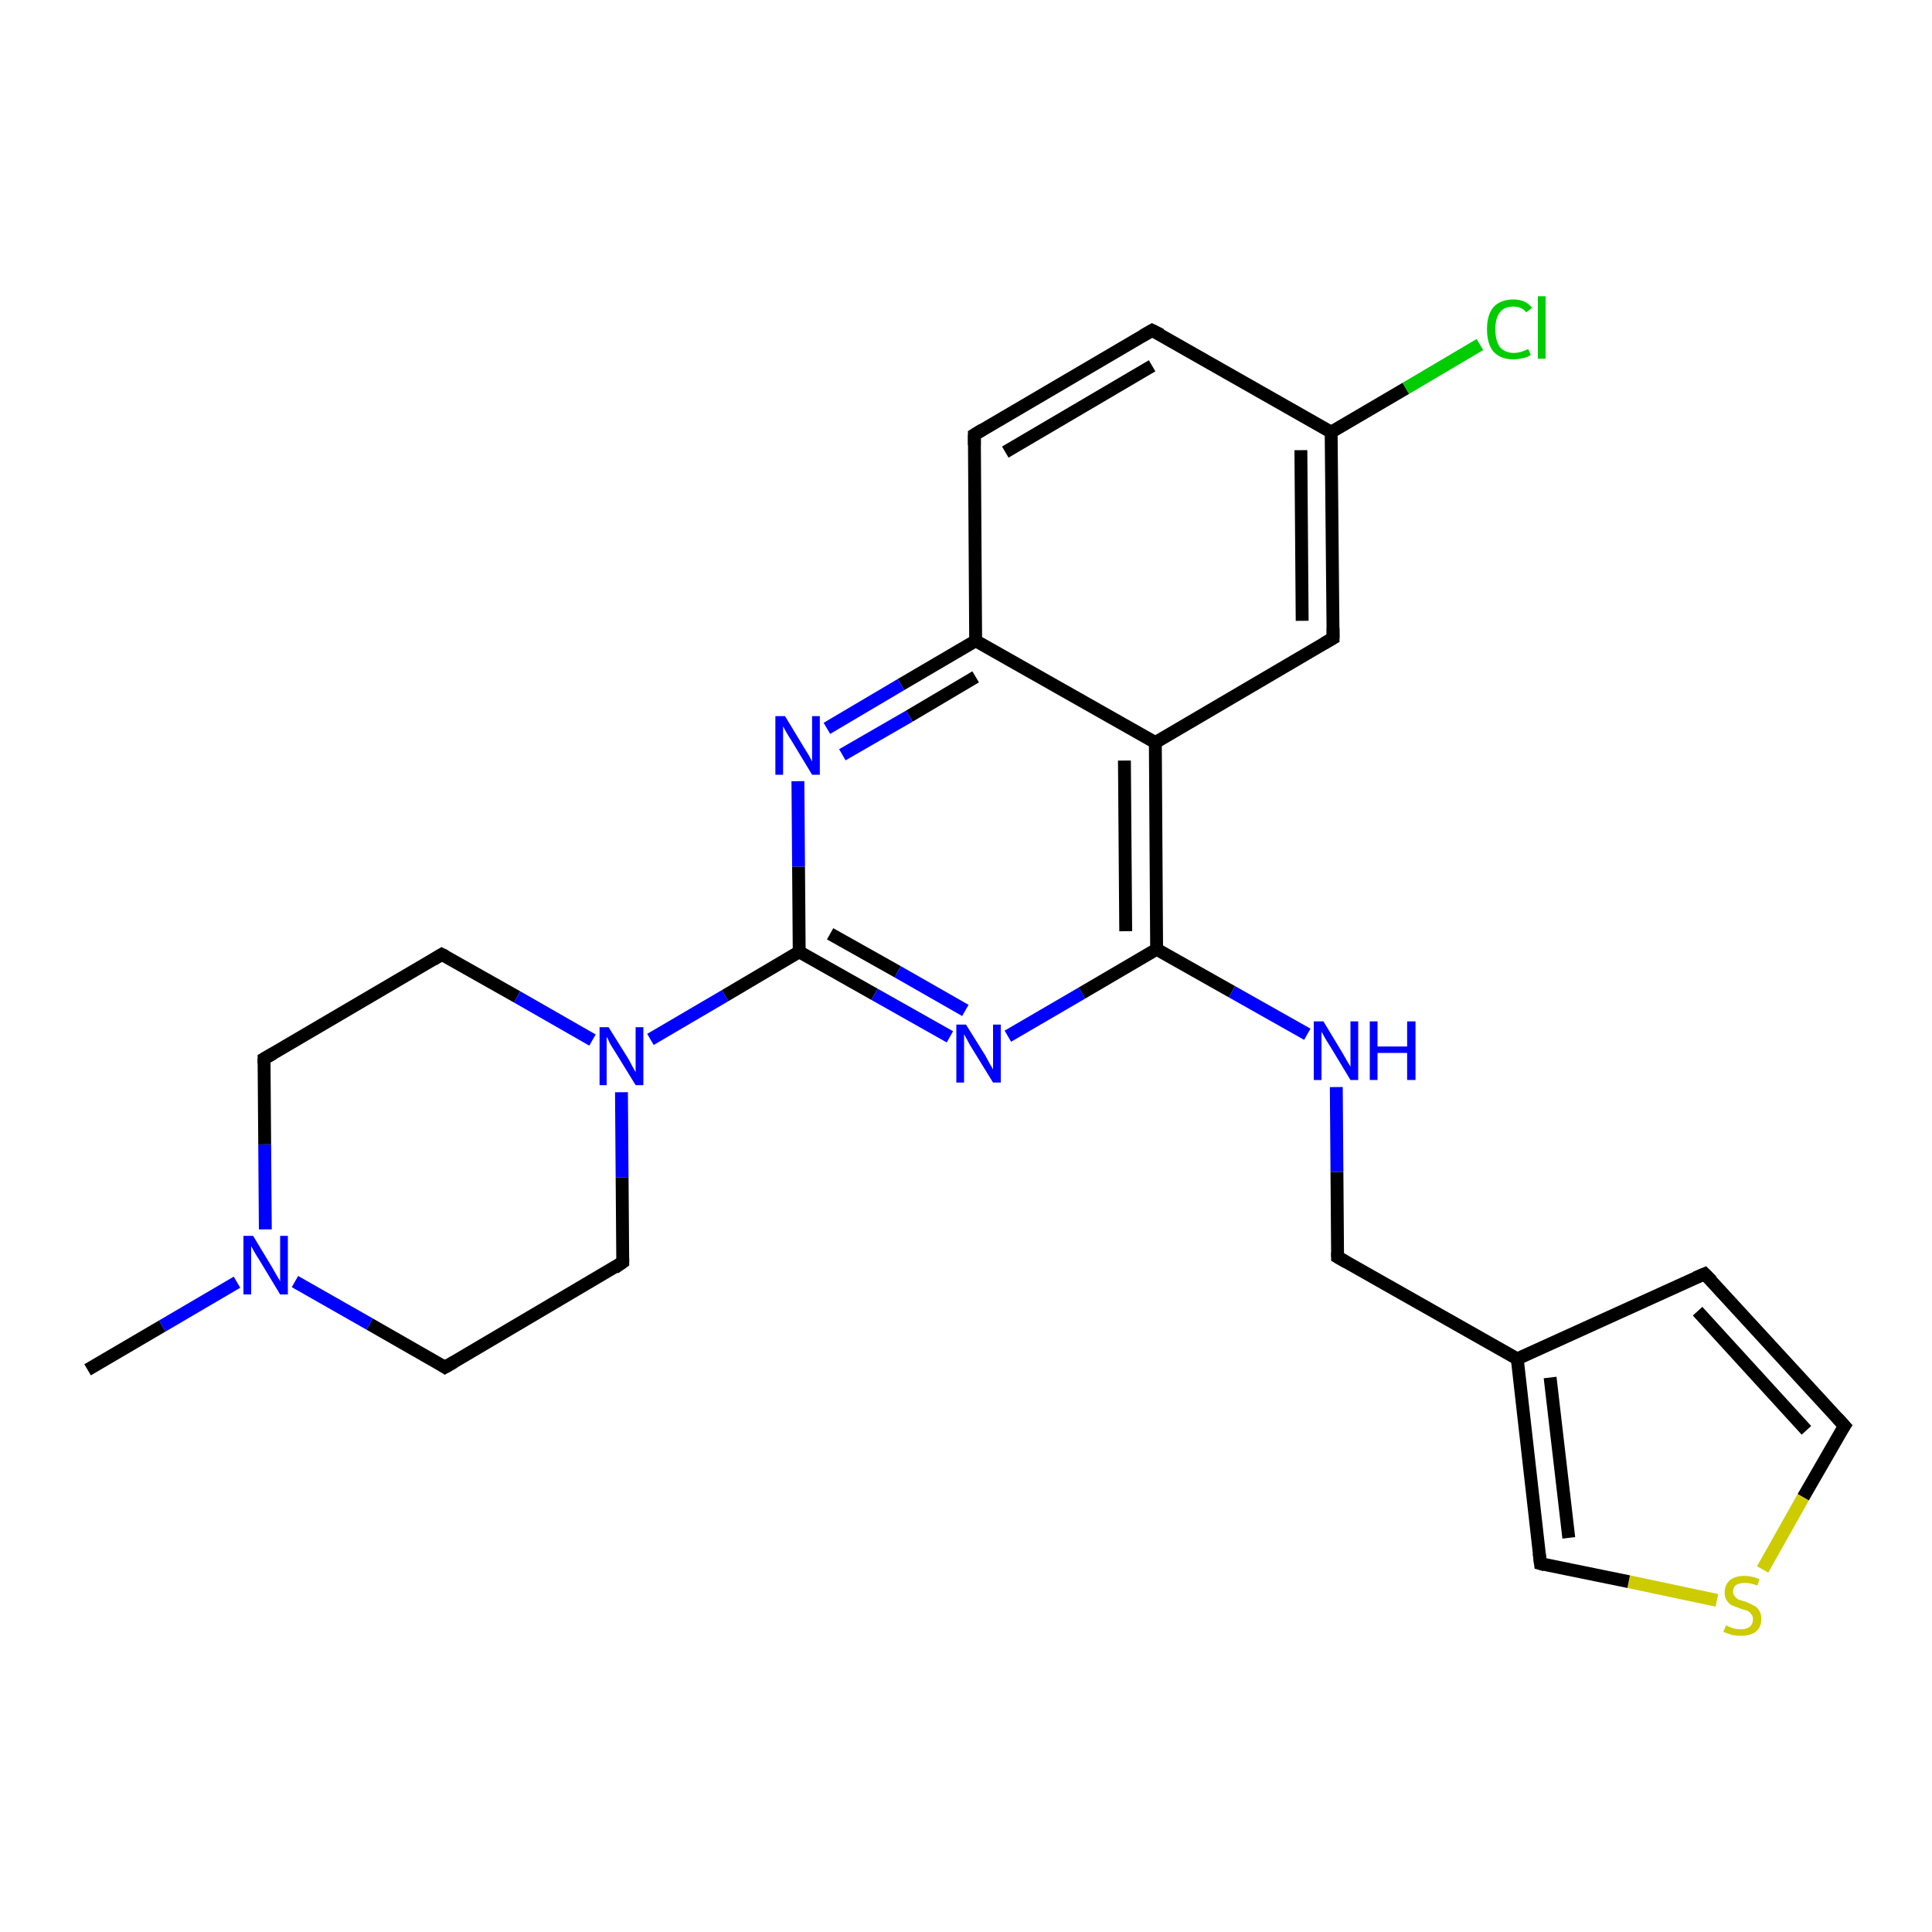 <?xml version='1.0' encoding='iso-8859-1'?>
<svg version='1.1' baseProfile='full'
              xmlns='http://www.w3.org/2000/svg'
                      xmlns:rdkit='http://www.rdkit.org/xml'
                      xmlns:xlink='http://www.w3.org/1999/xlink'
                  xml:space='preserve'
width='300px' height='300px' viewBox='0 0 300 300'>
<!-- END OF HEADER -->
<rect style='opacity:1.0;fill:#FFFFFF;stroke:none' width='300.0' height='300.0' x='0.0' y='0.0'> </rect>
<path class='bond-0 atom-0 atom-1' d='M 13.6,212.7 L 25.2,205.9' style='fill:none;fill-rule:evenodd;stroke:#000000;stroke-width:2.0px;stroke-linecap:butt;stroke-linejoin:miter;stroke-opacity:1' />
<path class='bond-0 atom-0 atom-1' d='M 25.2,205.9 L 36.8,199.1' style='fill:none;fill-rule:evenodd;stroke:#0000FF;stroke-width:2.0px;stroke-linecap:butt;stroke-linejoin:miter;stroke-opacity:1' />
<path class='bond-1 atom-1 atom-2' d='M 41.2,190.9 L 41.1,177.7' style='fill:none;fill-rule:evenodd;stroke:#0000FF;stroke-width:2.0px;stroke-linecap:butt;stroke-linejoin:miter;stroke-opacity:1' />
<path class='bond-1 atom-1 atom-2' d='M 41.1,177.7 L 41.0,164.4' style='fill:none;fill-rule:evenodd;stroke:#000000;stroke-width:2.0px;stroke-linecap:butt;stroke-linejoin:miter;stroke-opacity:1' />
<path class='bond-2 atom-2 atom-3' d='M 41.0,164.4 L 68.6,148.2' style='fill:none;fill-rule:evenodd;stroke:#000000;stroke-width:2.0px;stroke-linecap:butt;stroke-linejoin:miter;stroke-opacity:1' />
<path class='bond-3 atom-3 atom-4' d='M 68.6,148.2 L 80.3,154.8' style='fill:none;fill-rule:evenodd;stroke:#000000;stroke-width:2.0px;stroke-linecap:butt;stroke-linejoin:miter;stroke-opacity:1' />
<path class='bond-3 atom-3 atom-4' d='M 80.3,154.8 L 92.0,161.5' style='fill:none;fill-rule:evenodd;stroke:#0000FF;stroke-width:2.0px;stroke-linecap:butt;stroke-linejoin:miter;stroke-opacity:1' />
<path class='bond-4 atom-4 atom-5' d='M 96.5,169.6 L 96.6,182.8' style='fill:none;fill-rule:evenodd;stroke:#0000FF;stroke-width:2.0px;stroke-linecap:butt;stroke-linejoin:miter;stroke-opacity:1' />
<path class='bond-4 atom-4 atom-5' d='M 96.6,182.8 L 96.7,196.0' style='fill:none;fill-rule:evenodd;stroke:#000000;stroke-width:2.0px;stroke-linecap:butt;stroke-linejoin:miter;stroke-opacity:1' />
<path class='bond-5 atom-5 atom-6' d='M 96.7,196.0 L 69.1,212.3' style='fill:none;fill-rule:evenodd;stroke:#000000;stroke-width:2.0px;stroke-linecap:butt;stroke-linejoin:miter;stroke-opacity:1' />
<path class='bond-6 atom-4 atom-7' d='M 101.0,161.4 L 112.6,154.6' style='fill:none;fill-rule:evenodd;stroke:#0000FF;stroke-width:2.0px;stroke-linecap:butt;stroke-linejoin:miter;stroke-opacity:1' />
<path class='bond-6 atom-4 atom-7' d='M 112.6,154.6 L 124.1,147.8' style='fill:none;fill-rule:evenodd;stroke:#000000;stroke-width:2.0px;stroke-linecap:butt;stroke-linejoin:miter;stroke-opacity:1' />
<path class='bond-7 atom-7 atom-8' d='M 124.1,147.8 L 135.8,154.4' style='fill:none;fill-rule:evenodd;stroke:#000000;stroke-width:2.0px;stroke-linecap:butt;stroke-linejoin:miter;stroke-opacity:1' />
<path class='bond-7 atom-7 atom-8' d='M 135.8,154.4 L 147.5,161.0' style='fill:none;fill-rule:evenodd;stroke:#0000FF;stroke-width:2.0px;stroke-linecap:butt;stroke-linejoin:miter;stroke-opacity:1' />
<path class='bond-7 atom-7 atom-8' d='M 128.9,145.0 L 139.4,150.9' style='fill:none;fill-rule:evenodd;stroke:#000000;stroke-width:2.0px;stroke-linecap:butt;stroke-linejoin:miter;stroke-opacity:1' />
<path class='bond-7 atom-7 atom-8' d='M 139.4,150.9 L 149.9,156.9' style='fill:none;fill-rule:evenodd;stroke:#0000FF;stroke-width:2.0px;stroke-linecap:butt;stroke-linejoin:miter;stroke-opacity:1' />
<path class='bond-8 atom-8 atom-9' d='M 156.5,160.9 L 168.0,154.2' style='fill:none;fill-rule:evenodd;stroke:#0000FF;stroke-width:2.0px;stroke-linecap:butt;stroke-linejoin:miter;stroke-opacity:1' />
<path class='bond-8 atom-8 atom-9' d='M 168.0,154.2 L 179.6,147.4' style='fill:none;fill-rule:evenodd;stroke:#000000;stroke-width:2.0px;stroke-linecap:butt;stroke-linejoin:miter;stroke-opacity:1' />
<path class='bond-9 atom-9 atom-10' d='M 179.6,147.4 L 191.3,154.0' style='fill:none;fill-rule:evenodd;stroke:#000000;stroke-width:2.0px;stroke-linecap:butt;stroke-linejoin:miter;stroke-opacity:1' />
<path class='bond-9 atom-9 atom-10' d='M 191.3,154.0 L 203.0,160.6' style='fill:none;fill-rule:evenodd;stroke:#0000FF;stroke-width:2.0px;stroke-linecap:butt;stroke-linejoin:miter;stroke-opacity:1' />
<path class='bond-10 atom-10 atom-11' d='M 207.5,168.8 L 207.6,182.0' style='fill:none;fill-rule:evenodd;stroke:#0000FF;stroke-width:2.0px;stroke-linecap:butt;stroke-linejoin:miter;stroke-opacity:1' />
<path class='bond-10 atom-10 atom-11' d='M 207.6,182.0 L 207.7,195.2' style='fill:none;fill-rule:evenodd;stroke:#000000;stroke-width:2.0px;stroke-linecap:butt;stroke-linejoin:miter;stroke-opacity:1' />
<path class='bond-11 atom-11 atom-12' d='M 207.7,195.2 L 235.6,211.0' style='fill:none;fill-rule:evenodd;stroke:#000000;stroke-width:2.0px;stroke-linecap:butt;stroke-linejoin:miter;stroke-opacity:1' />
<path class='bond-12 atom-12 atom-13' d='M 235.6,211.0 L 264.7,197.8' style='fill:none;fill-rule:evenodd;stroke:#000000;stroke-width:2.0px;stroke-linecap:butt;stroke-linejoin:miter;stroke-opacity:1' />
<path class='bond-13 atom-13 atom-14' d='M 264.7,197.8 L 286.4,221.4' style='fill:none;fill-rule:evenodd;stroke:#000000;stroke-width:2.0px;stroke-linecap:butt;stroke-linejoin:miter;stroke-opacity:1' />
<path class='bond-13 atom-13 atom-14' d='M 263.6,203.6 L 280.5,222.1' style='fill:none;fill-rule:evenodd;stroke:#000000;stroke-width:2.0px;stroke-linecap:butt;stroke-linejoin:miter;stroke-opacity:1' />
<path class='bond-14 atom-14 atom-15' d='M 286.4,221.4 L 280.0,232.5' style='fill:none;fill-rule:evenodd;stroke:#000000;stroke-width:2.0px;stroke-linecap:butt;stroke-linejoin:miter;stroke-opacity:1' />
<path class='bond-14 atom-14 atom-15' d='M 280.0,232.5 L 273.7,243.7' style='fill:none;fill-rule:evenodd;stroke:#CCCC00;stroke-width:2.0px;stroke-linecap:butt;stroke-linejoin:miter;stroke-opacity:1' />
<path class='bond-15 atom-15 atom-16' d='M 266.6,248.5 L 252.9,245.6' style='fill:none;fill-rule:evenodd;stroke:#CCCC00;stroke-width:2.0px;stroke-linecap:butt;stroke-linejoin:miter;stroke-opacity:1' />
<path class='bond-15 atom-15 atom-16' d='M 252.9,245.6 L 239.2,242.8' style='fill:none;fill-rule:evenodd;stroke:#000000;stroke-width:2.0px;stroke-linecap:butt;stroke-linejoin:miter;stroke-opacity:1' />
<path class='bond-16 atom-9 atom-17' d='M 179.6,147.4 L 179.4,115.3' style='fill:none;fill-rule:evenodd;stroke:#000000;stroke-width:2.0px;stroke-linecap:butt;stroke-linejoin:miter;stroke-opacity:1' />
<path class='bond-16 atom-9 atom-17' d='M 174.8,144.6 L 174.6,118.1' style='fill:none;fill-rule:evenodd;stroke:#000000;stroke-width:2.0px;stroke-linecap:butt;stroke-linejoin:miter;stroke-opacity:1' />
<path class='bond-17 atom-17 atom-18' d='M 179.4,115.3 L 207.0,99.1' style='fill:none;fill-rule:evenodd;stroke:#000000;stroke-width:2.0px;stroke-linecap:butt;stroke-linejoin:miter;stroke-opacity:1' />
<path class='bond-18 atom-18 atom-19' d='M 207.0,99.1 L 206.7,67.1' style='fill:none;fill-rule:evenodd;stroke:#000000;stroke-width:2.0px;stroke-linecap:butt;stroke-linejoin:miter;stroke-opacity:1' />
<path class='bond-18 atom-18 atom-19' d='M 202.2,96.4 L 202.0,69.9' style='fill:none;fill-rule:evenodd;stroke:#000000;stroke-width:2.0px;stroke-linecap:butt;stroke-linejoin:miter;stroke-opacity:1' />
<path class='bond-19 atom-19 atom-20' d='M 206.7,67.1 L 218.3,60.3' style='fill:none;fill-rule:evenodd;stroke:#000000;stroke-width:2.0px;stroke-linecap:butt;stroke-linejoin:miter;stroke-opacity:1' />
<path class='bond-19 atom-19 atom-20' d='M 218.3,60.3 L 229.8,53.5' style='fill:none;fill-rule:evenodd;stroke:#00CC00;stroke-width:2.0px;stroke-linecap:butt;stroke-linejoin:miter;stroke-opacity:1' />
<path class='bond-20 atom-19 atom-21' d='M 206.7,67.1 L 178.9,51.3' style='fill:none;fill-rule:evenodd;stroke:#000000;stroke-width:2.0px;stroke-linecap:butt;stroke-linejoin:miter;stroke-opacity:1' />
<path class='bond-21 atom-21 atom-22' d='M 178.9,51.3 L 151.3,67.5' style='fill:none;fill-rule:evenodd;stroke:#000000;stroke-width:2.0px;stroke-linecap:butt;stroke-linejoin:miter;stroke-opacity:1' />
<path class='bond-21 atom-21 atom-22' d='M 178.9,56.8 L 156.1,70.2' style='fill:none;fill-rule:evenodd;stroke:#000000;stroke-width:2.0px;stroke-linecap:butt;stroke-linejoin:miter;stroke-opacity:1' />
<path class='bond-22 atom-22 atom-23' d='M 151.3,67.5 L 151.5,99.5' style='fill:none;fill-rule:evenodd;stroke:#000000;stroke-width:2.0px;stroke-linecap:butt;stroke-linejoin:miter;stroke-opacity:1' />
<path class='bond-23 atom-23 atom-24' d='M 151.5,99.5 L 139.9,106.3' style='fill:none;fill-rule:evenodd;stroke:#000000;stroke-width:2.0px;stroke-linecap:butt;stroke-linejoin:miter;stroke-opacity:1' />
<path class='bond-23 atom-23 atom-24' d='M 139.9,106.3 L 128.4,113.1' style='fill:none;fill-rule:evenodd;stroke:#0000FF;stroke-width:2.0px;stroke-linecap:butt;stroke-linejoin:miter;stroke-opacity:1' />
<path class='bond-23 atom-23 atom-24' d='M 151.5,105.1 L 141.2,111.2' style='fill:none;fill-rule:evenodd;stroke:#000000;stroke-width:2.0px;stroke-linecap:butt;stroke-linejoin:miter;stroke-opacity:1' />
<path class='bond-23 atom-23 atom-24' d='M 141.2,111.2 L 130.8,117.2' style='fill:none;fill-rule:evenodd;stroke:#0000FF;stroke-width:2.0px;stroke-linecap:butt;stroke-linejoin:miter;stroke-opacity:1' />
<path class='bond-24 atom-6 atom-1' d='M 69.1,212.3 L 57.4,205.6' style='fill:none;fill-rule:evenodd;stroke:#000000;stroke-width:2.0px;stroke-linecap:butt;stroke-linejoin:miter;stroke-opacity:1' />
<path class='bond-24 atom-6 atom-1' d='M 57.4,205.6 L 45.8,199.0' style='fill:none;fill-rule:evenodd;stroke:#0000FF;stroke-width:2.0px;stroke-linecap:butt;stroke-linejoin:miter;stroke-opacity:1' />
<path class='bond-25 atom-24 atom-7' d='M 123.9,121.3 L 124.0,134.6' style='fill:none;fill-rule:evenodd;stroke:#0000FF;stroke-width:2.0px;stroke-linecap:butt;stroke-linejoin:miter;stroke-opacity:1' />
<path class='bond-25 atom-24 atom-7' d='M 124.0,134.6 L 124.1,147.8' style='fill:none;fill-rule:evenodd;stroke:#000000;stroke-width:2.0px;stroke-linecap:butt;stroke-linejoin:miter;stroke-opacity:1' />
<path class='bond-26 atom-16 atom-12' d='M 239.2,242.8 L 235.6,211.0' style='fill:none;fill-rule:evenodd;stroke:#000000;stroke-width:2.0px;stroke-linecap:butt;stroke-linejoin:miter;stroke-opacity:1' />
<path class='bond-26 atom-16 atom-12' d='M 243.6,238.8 L 240.7,213.9' style='fill:none;fill-rule:evenodd;stroke:#000000;stroke-width:2.0px;stroke-linecap:butt;stroke-linejoin:miter;stroke-opacity:1' />
<path class='bond-27 atom-23 atom-17' d='M 151.5,99.5 L 179.4,115.3' style='fill:none;fill-rule:evenodd;stroke:#000000;stroke-width:2.0px;stroke-linecap:butt;stroke-linejoin:miter;stroke-opacity:1' />
<path d='M 41.0,165.1 L 41.0,164.4 L 42.4,163.6' style='fill:none;stroke:#000000;stroke-width:2.0px;stroke-linecap:butt;stroke-linejoin:miter;stroke-opacity:1;' />
<path d='M 67.3,149.0 L 68.6,148.2 L 69.2,148.5' style='fill:none;stroke:#000000;stroke-width:2.0px;stroke-linecap:butt;stroke-linejoin:miter;stroke-opacity:1;' />
<path d='M 96.7,195.4 L 96.7,196.0 L 95.4,196.9' style='fill:none;stroke:#000000;stroke-width:2.0px;stroke-linecap:butt;stroke-linejoin:miter;stroke-opacity:1;' />
<path d='M 70.5,211.5 L 69.1,212.3 L 68.5,211.9' style='fill:none;stroke:#000000;stroke-width:2.0px;stroke-linecap:butt;stroke-linejoin:miter;stroke-opacity:1;' />
<path d='M 207.7,194.5 L 207.7,195.2 L 209.1,196.0' style='fill:none;stroke:#000000;stroke-width:2.0px;stroke-linecap:butt;stroke-linejoin:miter;stroke-opacity:1;' />
<path d='M 263.3,198.4 L 264.7,197.8 L 265.8,198.9' style='fill:none;stroke:#000000;stroke-width:2.0px;stroke-linecap:butt;stroke-linejoin:miter;stroke-opacity:1;' />
<path d='M 285.3,220.2 L 286.4,221.4 L 286.0,222.0' style='fill:none;stroke:#000000;stroke-width:2.0px;stroke-linecap:butt;stroke-linejoin:miter;stroke-opacity:1;' />
<path d='M 239.9,243.0 L 239.2,242.8 L 239.0,241.2' style='fill:none;stroke:#000000;stroke-width:2.0px;stroke-linecap:butt;stroke-linejoin:miter;stroke-opacity:1;' />
<path d='M 205.6,99.9 L 207.0,99.1 L 207.0,97.5' style='fill:none;stroke:#000000;stroke-width:2.0px;stroke-linecap:butt;stroke-linejoin:miter;stroke-opacity:1;' />
<path d='M 180.3,52.0 L 178.9,51.3 L 177.5,52.1' style='fill:none;stroke:#000000;stroke-width:2.0px;stroke-linecap:butt;stroke-linejoin:miter;stroke-opacity:1;' />
<path d='M 152.6,66.7 L 151.3,67.5 L 151.3,69.1' style='fill:none;stroke:#000000;stroke-width:2.0px;stroke-linecap:butt;stroke-linejoin:miter;stroke-opacity:1;' />
<path class='atom-1' d='M 39.3 191.9
L 42.2 196.7
Q 42.5 197.2, 43.0 198.1
Q 43.5 198.9, 43.5 199.0
L 43.5 191.9
L 44.7 191.9
L 44.7 201.0
L 43.5 201.0
L 40.3 195.7
Q 39.9 195.1, 39.5 194.4
Q 39.1 193.7, 39.0 193.5
L 39.0 201.0
L 37.8 201.0
L 37.8 191.9
L 39.3 191.9
' fill='#0000FF'/>
<path class='atom-4' d='M 94.5 159.5
L 97.5 164.3
Q 97.8 164.8, 98.2 165.6
Q 98.7 166.5, 98.7 166.5
L 98.7 159.5
L 99.9 159.5
L 99.9 168.5
L 98.7 168.5
L 95.5 163.3
Q 95.1 162.7, 94.7 162.0
Q 94.4 161.3, 94.2 161.0
L 94.2 168.5
L 93.1 168.5
L 93.1 159.5
L 94.5 159.5
' fill='#0000FF'/>
<path class='atom-8' d='M 150.0 159.1
L 153.0 163.9
Q 153.2 164.3, 153.7 165.2
Q 154.2 166.0, 154.2 166.1
L 154.2 159.1
L 155.4 159.1
L 155.4 168.1
L 154.2 168.1
L 151.0 162.9
Q 150.6 162.3, 150.2 161.5
Q 149.8 160.8, 149.7 160.6
L 149.7 168.1
L 148.5 168.1
L 148.5 159.1
L 150.0 159.1
' fill='#0000FF'/>
<path class='atom-10' d='M 205.5 158.6
L 208.4 163.4
Q 208.7 163.9, 209.2 164.8
Q 209.7 165.6, 209.7 165.7
L 209.7 158.6
L 210.9 158.6
L 210.9 167.7
L 209.7 167.7
L 206.5 162.4
Q 206.1 161.8, 205.7 161.1
Q 205.3 160.4, 205.2 160.2
L 205.2 167.7
L 204.0 167.7
L 204.0 158.6
L 205.5 158.6
' fill='#0000FF'/>
<path class='atom-10' d='M 212.7 158.6
L 213.9 158.6
L 213.9 162.5
L 218.5 162.5
L 218.5 158.6
L 219.8 158.6
L 219.8 167.7
L 218.5 167.7
L 218.5 163.5
L 213.9 163.5
L 213.9 167.7
L 212.7 167.7
L 212.7 158.6
' fill='#0000FF'/>
<path class='atom-15' d='M 268.0 252.4
Q 268.1 252.4, 268.5 252.6
Q 268.9 252.8, 269.4 252.9
Q 269.9 253.0, 270.3 253.0
Q 271.2 253.0, 271.7 252.6
Q 272.2 252.2, 272.2 251.4
Q 272.2 250.9, 271.9 250.6
Q 271.7 250.3, 271.3 250.1
Q 270.9 250.0, 270.3 249.8
Q 269.5 249.5, 269.0 249.3
Q 268.5 249.1, 268.2 248.6
Q 267.8 248.1, 267.8 247.3
Q 267.8 246.1, 268.6 245.4
Q 269.4 244.7, 270.9 244.7
Q 272.0 244.7, 273.2 245.2
L 272.9 246.2
Q 271.8 245.8, 271.0 245.8
Q 270.1 245.8, 269.6 246.1
Q 269.1 246.5, 269.1 247.1
Q 269.1 247.6, 269.4 247.9
Q 269.6 248.2, 270.0 248.4
Q 270.4 248.5, 271.0 248.7
Q 271.8 249.0, 272.3 249.3
Q 272.8 249.5, 273.1 250.0
Q 273.5 250.5, 273.5 251.4
Q 273.5 252.7, 272.6 253.4
Q 271.8 254.0, 270.4 254.0
Q 269.6 254.0, 269.0 253.9
Q 268.4 253.7, 267.6 253.4
L 268.0 252.4
' fill='#CCCC00'/>
<path class='atom-20' d='M 230.9 51.1
Q 230.9 48.9, 231.9 47.7
Q 233.0 46.5, 235.0 46.5
Q 236.9 46.5, 237.9 47.8
L 237.0 48.5
Q 236.3 47.6, 235.0 47.6
Q 233.6 47.6, 232.9 48.5
Q 232.2 49.4, 232.2 51.1
Q 232.2 52.9, 232.9 53.9
Q 233.7 54.8, 235.1 54.8
Q 236.1 54.8, 237.3 54.2
L 237.7 55.1
Q 237.2 55.5, 236.5 55.6
Q 235.7 55.8, 235.0 55.8
Q 233.0 55.8, 231.9 54.6
Q 230.9 53.4, 230.9 51.1
' fill='#00CC00'/>
<path class='atom-20' d='M 238.8 46.0
L 240.0 46.0
L 240.0 55.7
L 238.8 55.7
L 238.8 46.0
' fill='#00CC00'/>
<path class='atom-24' d='M 121.9 111.2
L 124.8 116.0
Q 125.1 116.5, 125.6 117.3
Q 126.1 118.2, 126.1 118.3
L 126.1 111.2
L 127.3 111.2
L 127.3 120.3
L 126.1 120.3
L 122.9 115.0
Q 122.5 114.4, 122.1 113.7
Q 121.7 113.0, 121.6 112.8
L 121.6 120.3
L 120.4 120.3
L 120.4 111.2
L 121.9 111.2
' fill='#0000FF'/>
</svg>
